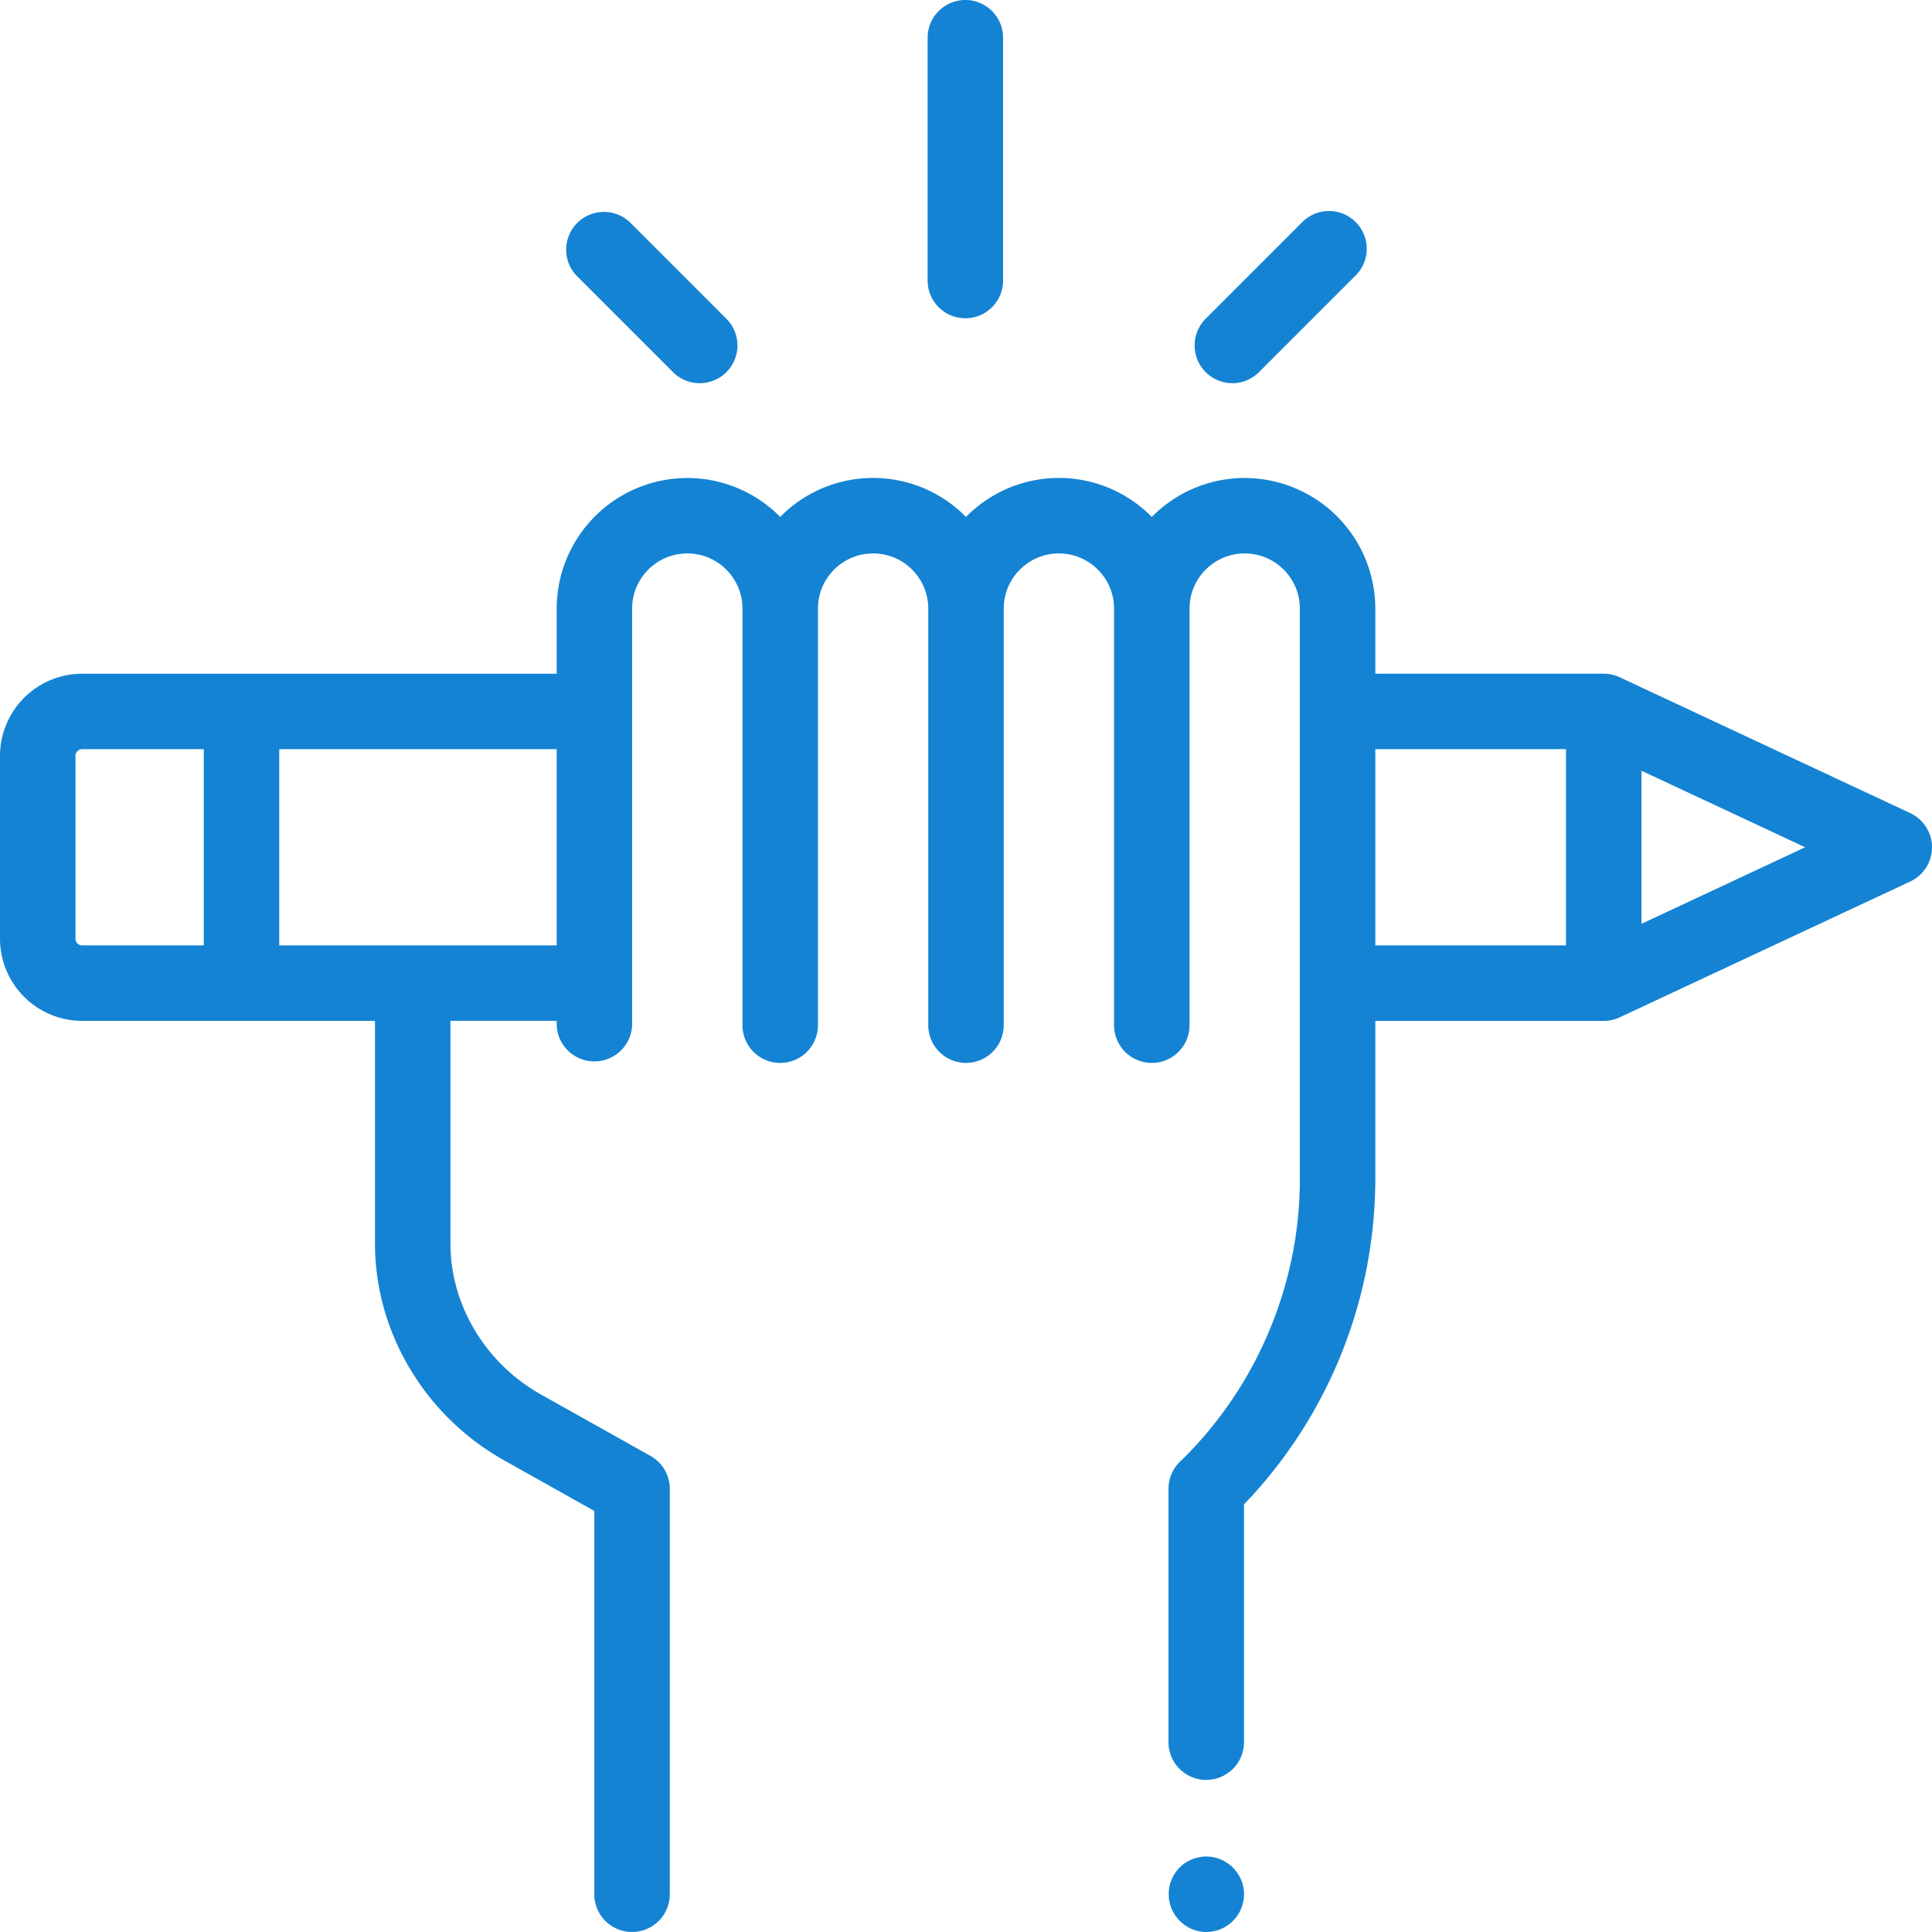 <svg xmlns="http://www.w3.org/2000/svg" width="57" height="57" fill="none" viewBox="0 0 57 57">
    <path fill="#1483D3" fill-rule="evenodd" d="M28.481 9.39c.615 0 1.113-.5 1.113-1.114V1.113a1.113 1.113 0 0 0-2.226 0v7.163c0 .615.498 1.113 1.113 1.113zm27.877 14.599l-8.572-4.008a1.11 1.11 0 0 0-.472-.105h-6.738v-1.92a3.858 3.858 0 0 0-3.854-3.853c-1.071 0-2.041.44-2.74 1.148a3.842 3.842 0 0 0-5.482 0 3.842 3.842 0 0 0-5.482 0 3.842 3.842 0 0 0-2.74-1.148 3.858 3.858 0 0 0-3.854 3.854v1.92h-14A2.426 2.426 0 0 0 0 22.3v5.395a2.426 2.426 0 0 0 2.424 2.424h8.639v6.555c0 .081.001.162.004.243.082 2.535 1.542 4.9 3.809 6.17l2.658 1.491v11.308a1.113 1.113 0 0 0 2.227 0v-11.96c0-.403-.218-.775-.57-.972l-3.226-1.809c-1.591-.892-2.616-2.54-2.673-4.302a5.647 5.647 0 0 1-.003-.17v-6.555h3.135v.13a1.114 1.114 0 0 0 2.226 0V17.956c0-.898.73-1.628 1.628-1.628.897 0 1.627.73 1.627 1.628v12.29a1.113 1.113 0 1 0 2.227 0v-12.29c0-.898.73-1.628 1.627-1.628.898 0 1.628.73 1.628 1.628v12.29a1.113 1.113 0 1 0 2.226 0v-12.29c0-.898.73-1.628 1.628-1.628.897 0 1.627.73 1.627 1.628v12.29a1.113 1.113 0 0 0 2.227 0v-12.29c0-.898.73-1.628 1.627-1.628.898 0 1.628.73 1.628 1.628v16.836c0 3.124-1.289 6.161-3.536 8.332-.217.21-.34.498-.34.8v7.508a1.114 1.114 0 0 0 2.227 0v-7.047a13.886 13.886 0 0 0 3.875-9.593V30.12h6.738c.163 0 .324-.036.472-.105l8.572-4.008a1.113 1.113 0 0 0 0-2.017zM2.227 27.695V22.3c0-.109.088-.197.197-.197h3.588v5.789H2.424a.197.197 0 0 1-.197-.197zm9.949.197H8.238v-5.79h8.186v5.79h-4.248zm28.4-5.79h5.625v5.79h-5.625v-5.79zm7.852.637l4.83 2.258-4.83 2.259v-4.517zM20.644 11.306a1.11 1.11 0 0 1-.787-.326l-2.854-2.854a1.114 1.114 0 0 1 1.575-1.574l2.853 2.853a1.113 1.113 0 0 1-.787 1.9zm15.712 0c.285 0 .57-.11.788-.326l2.853-2.854a1.113 1.113 0 0 0-1.575-1.574L35.57 9.405a1.114 1.114 0 0 0 .787 1.9zM34.801 55.1a1.12 1.12 0 0 1 .787-.327c.293 0 .58.12.787.327.207.207.327.494.327.787 0 .292-.12.58-.327.787a1.121 1.121 0 0 1-.787.326 1.117 1.117 0 0 1-.787-1.9z" clip-rule="evenodd"/>
</svg>
